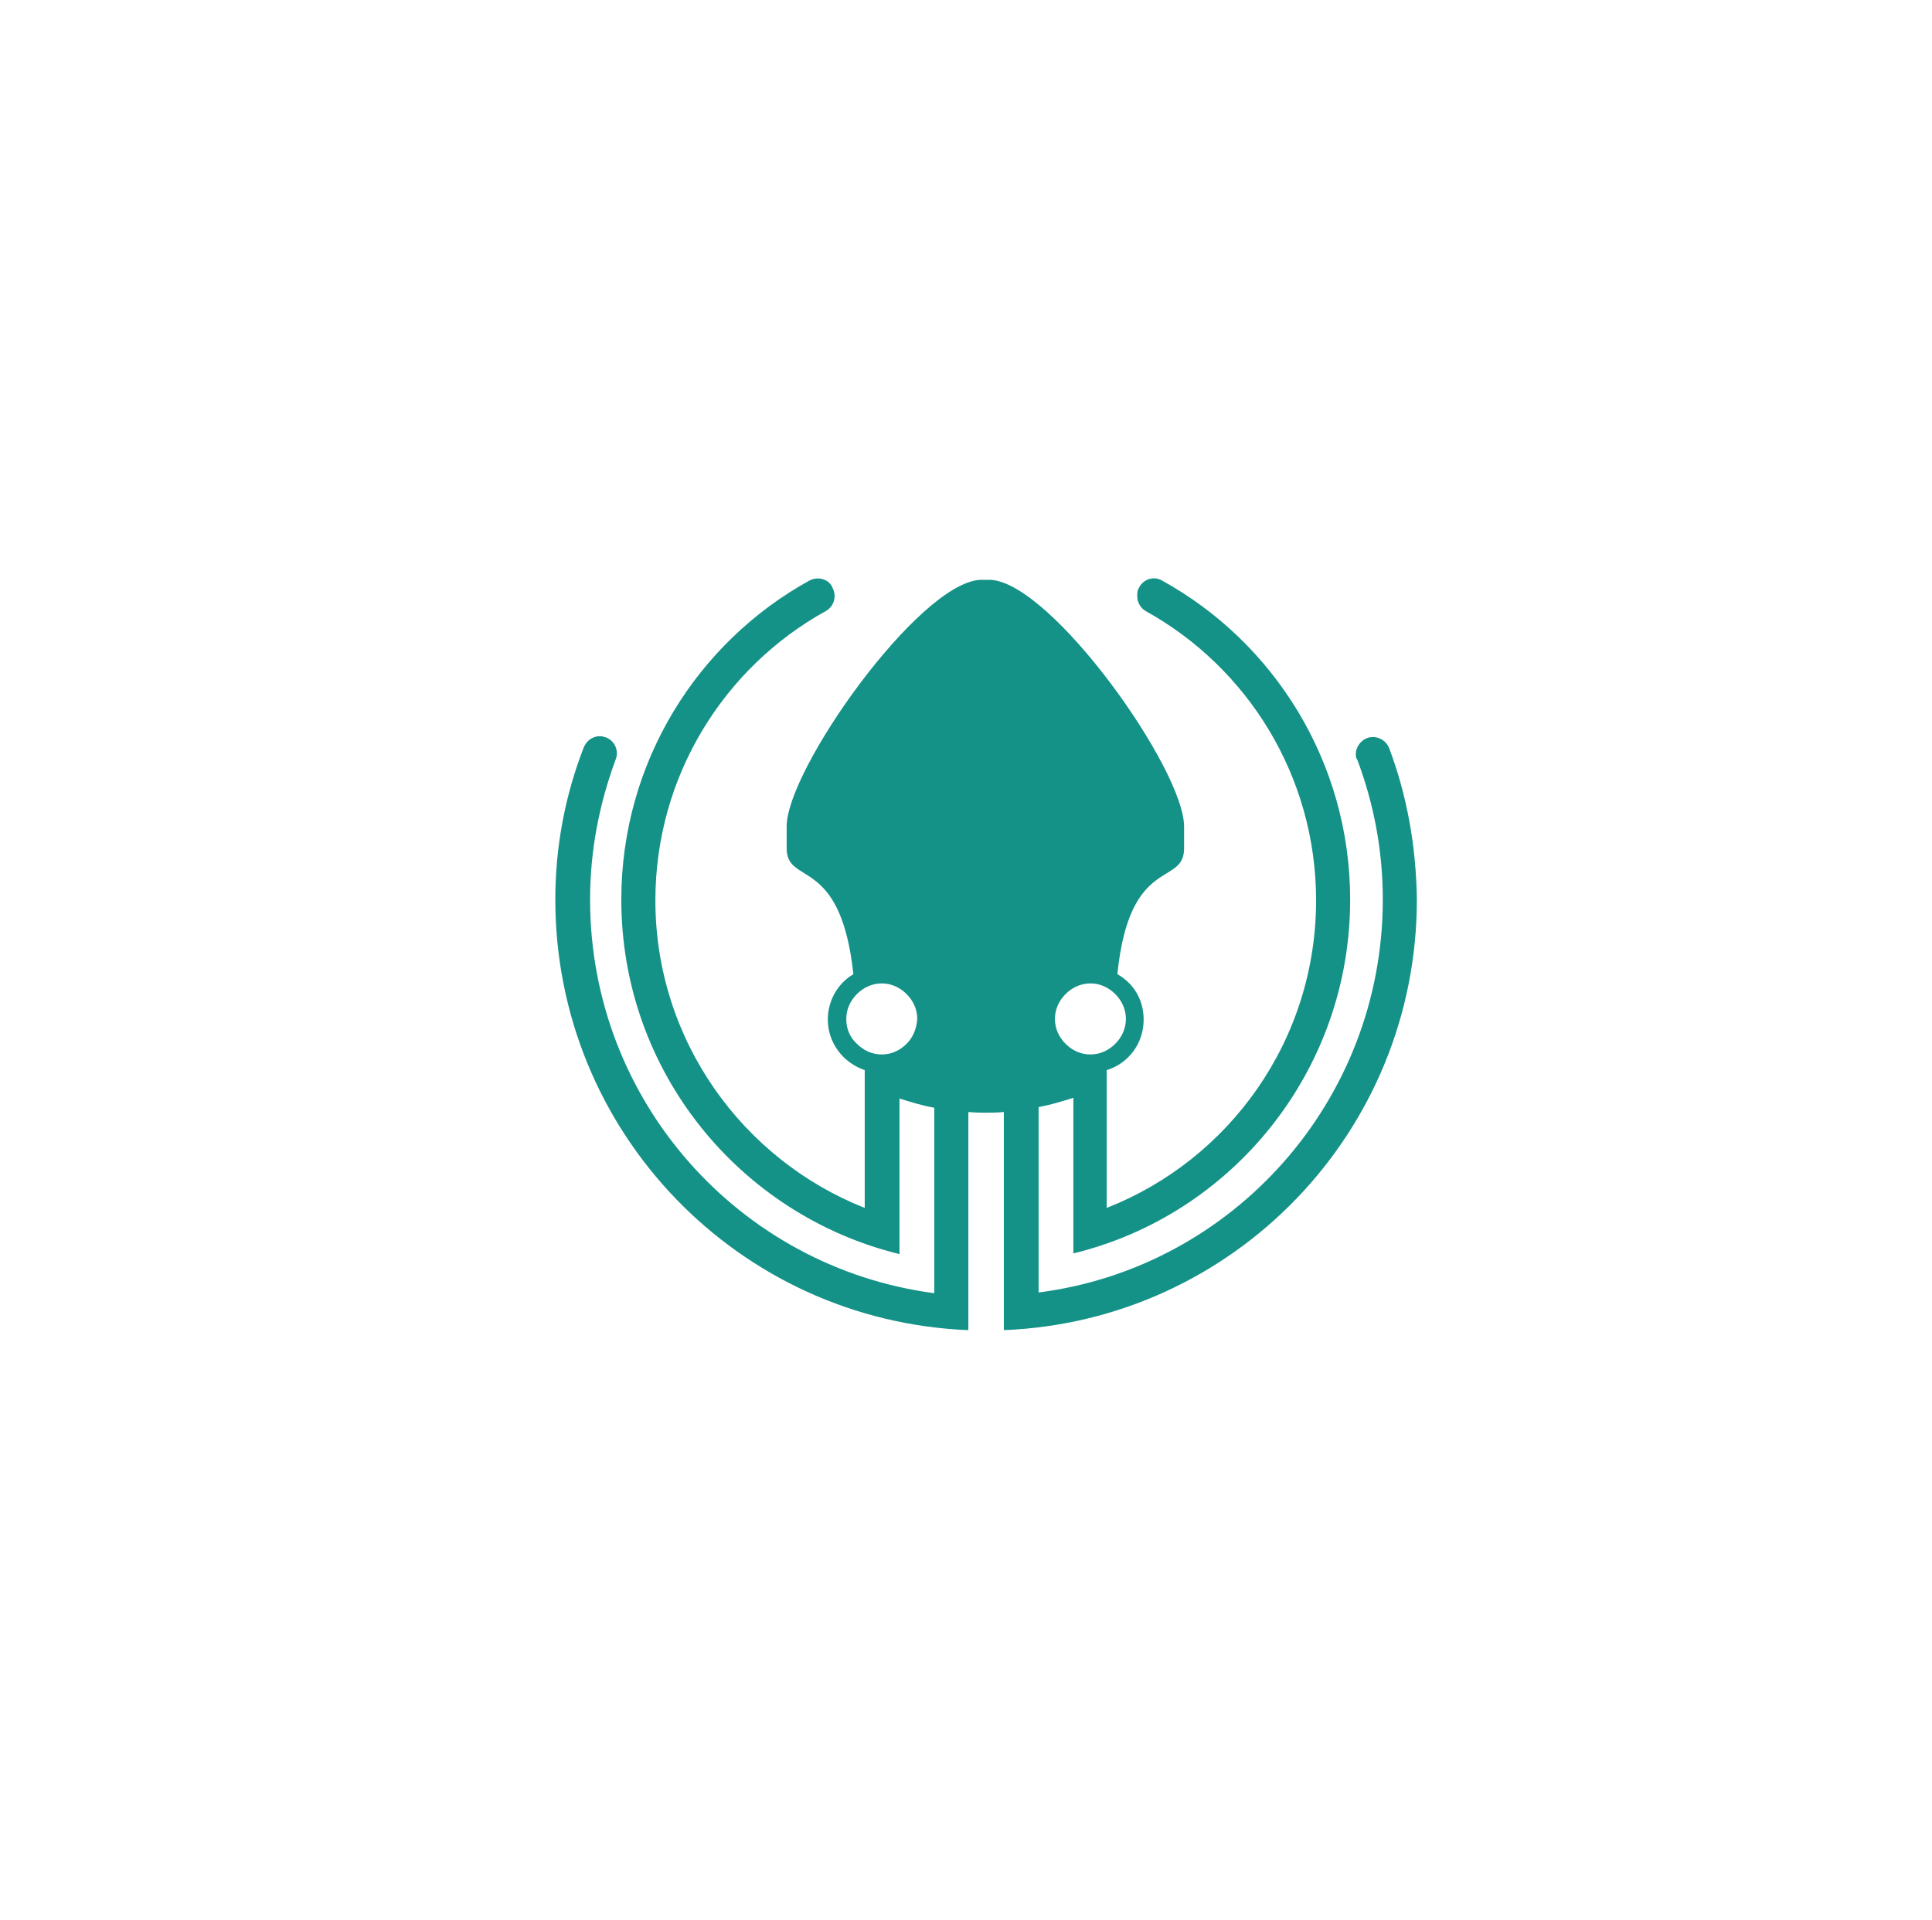 <svg width="167" height="166" viewBox="0 0 167 166" fill="none" xmlns="http://www.w3.org/2000/svg">
<path d="M120.08 64.691C119.773 63.893 118.853 63.524 118.117 63.831C117.565 64.077 117.197 64.63 117.197 65.183C117.197 65.367 117.197 65.552 117.32 65.674C118.73 69.421 119.528 73.475 119.528 77.775C119.528 95.159 106.584 109.594 89.776 111.744V95.712C90.818 95.528 91.8 95.22 92.781 94.914V108.366C106.461 105.049 116.706 92.641 116.706 77.775C116.706 65.92 110.142 55.539 100.45 50.195C99.714 49.765 98.793 50.072 98.425 50.87C98.303 51.055 98.303 51.3 98.303 51.546C98.303 52.099 98.609 52.59 99.039 52.836C107.811 57.689 113.761 67.087 113.761 77.837C113.761 89.938 106.277 100.257 95.665 104.434V92.518C97.505 91.965 98.855 90.245 98.855 88.156C98.855 86.437 97.996 85.023 96.585 84.225C97.628 73.905 102.351 76.67 102.351 73.353V71.448C102.351 66.534 91.003 50.502 85.666 50.133H84.684C79.347 50.502 67.998 66.534 67.998 71.448V73.352C67.998 76.608 72.66 73.905 73.765 84.225C72.415 85.023 71.556 86.498 71.556 88.156C71.556 90.183 72.906 91.903 74.746 92.517V104.434C64.195 100.257 56.65 89.937 56.65 77.836C56.65 67.087 62.6 57.688 71.372 52.836C72.047 52.467 72.354 51.607 71.986 50.87C71.802 50.318 71.25 50.011 70.698 50.011C70.452 50.011 70.207 50.072 69.962 50.195C60.269 55.539 53.705 65.92 53.705 77.775C53.705 92.641 63.949 105.049 77.752 108.427V94.975C78.733 95.282 79.715 95.589 80.758 95.773V111.806C63.95 109.594 51.006 95.22 51.006 77.775C51.006 73.537 51.803 69.483 53.214 65.674C53.521 64.937 53.153 64.077 52.417 63.77C52.233 63.709 52.049 63.647 51.865 63.647C51.251 63.647 50.699 64.016 50.454 64.63C48.859 68.746 48 73.168 48 77.775C48 97.862 63.827 114.201 83.703 115V96.142C84.255 96.203 85.236 96.203 85.236 96.203C85.236 96.203 86.218 96.203 86.77 96.142V115C106.646 114.201 122.472 97.862 122.472 77.775C122.411 73.168 121.614 68.746 120.08 64.691ZM92.107 85.945C92.659 85.392 93.395 85.023 94.254 85.023C95.113 85.023 95.849 85.392 96.401 85.945C96.953 86.498 97.321 87.235 97.321 88.095C97.321 88.955 96.953 89.692 96.401 90.245C95.849 90.798 95.113 91.166 94.254 91.166C93.395 91.166 92.659 90.798 92.107 90.245C91.555 89.692 91.187 88.955 91.187 88.095C91.187 87.235 91.555 86.498 92.107 85.945ZM78.365 90.245C77.813 90.798 77.077 91.166 76.219 91.166C75.36 91.166 74.624 90.798 74.072 90.245C73.458 89.692 73.151 88.955 73.151 88.095C73.151 87.235 73.519 86.498 74.071 85.945C74.624 85.392 75.36 85.023 76.218 85.023C77.077 85.023 77.813 85.392 78.365 85.945C78.918 86.498 79.286 87.235 79.286 88.095C79.225 88.955 78.918 89.692 78.365 90.245Z" fill="#149287"/>
</svg>
